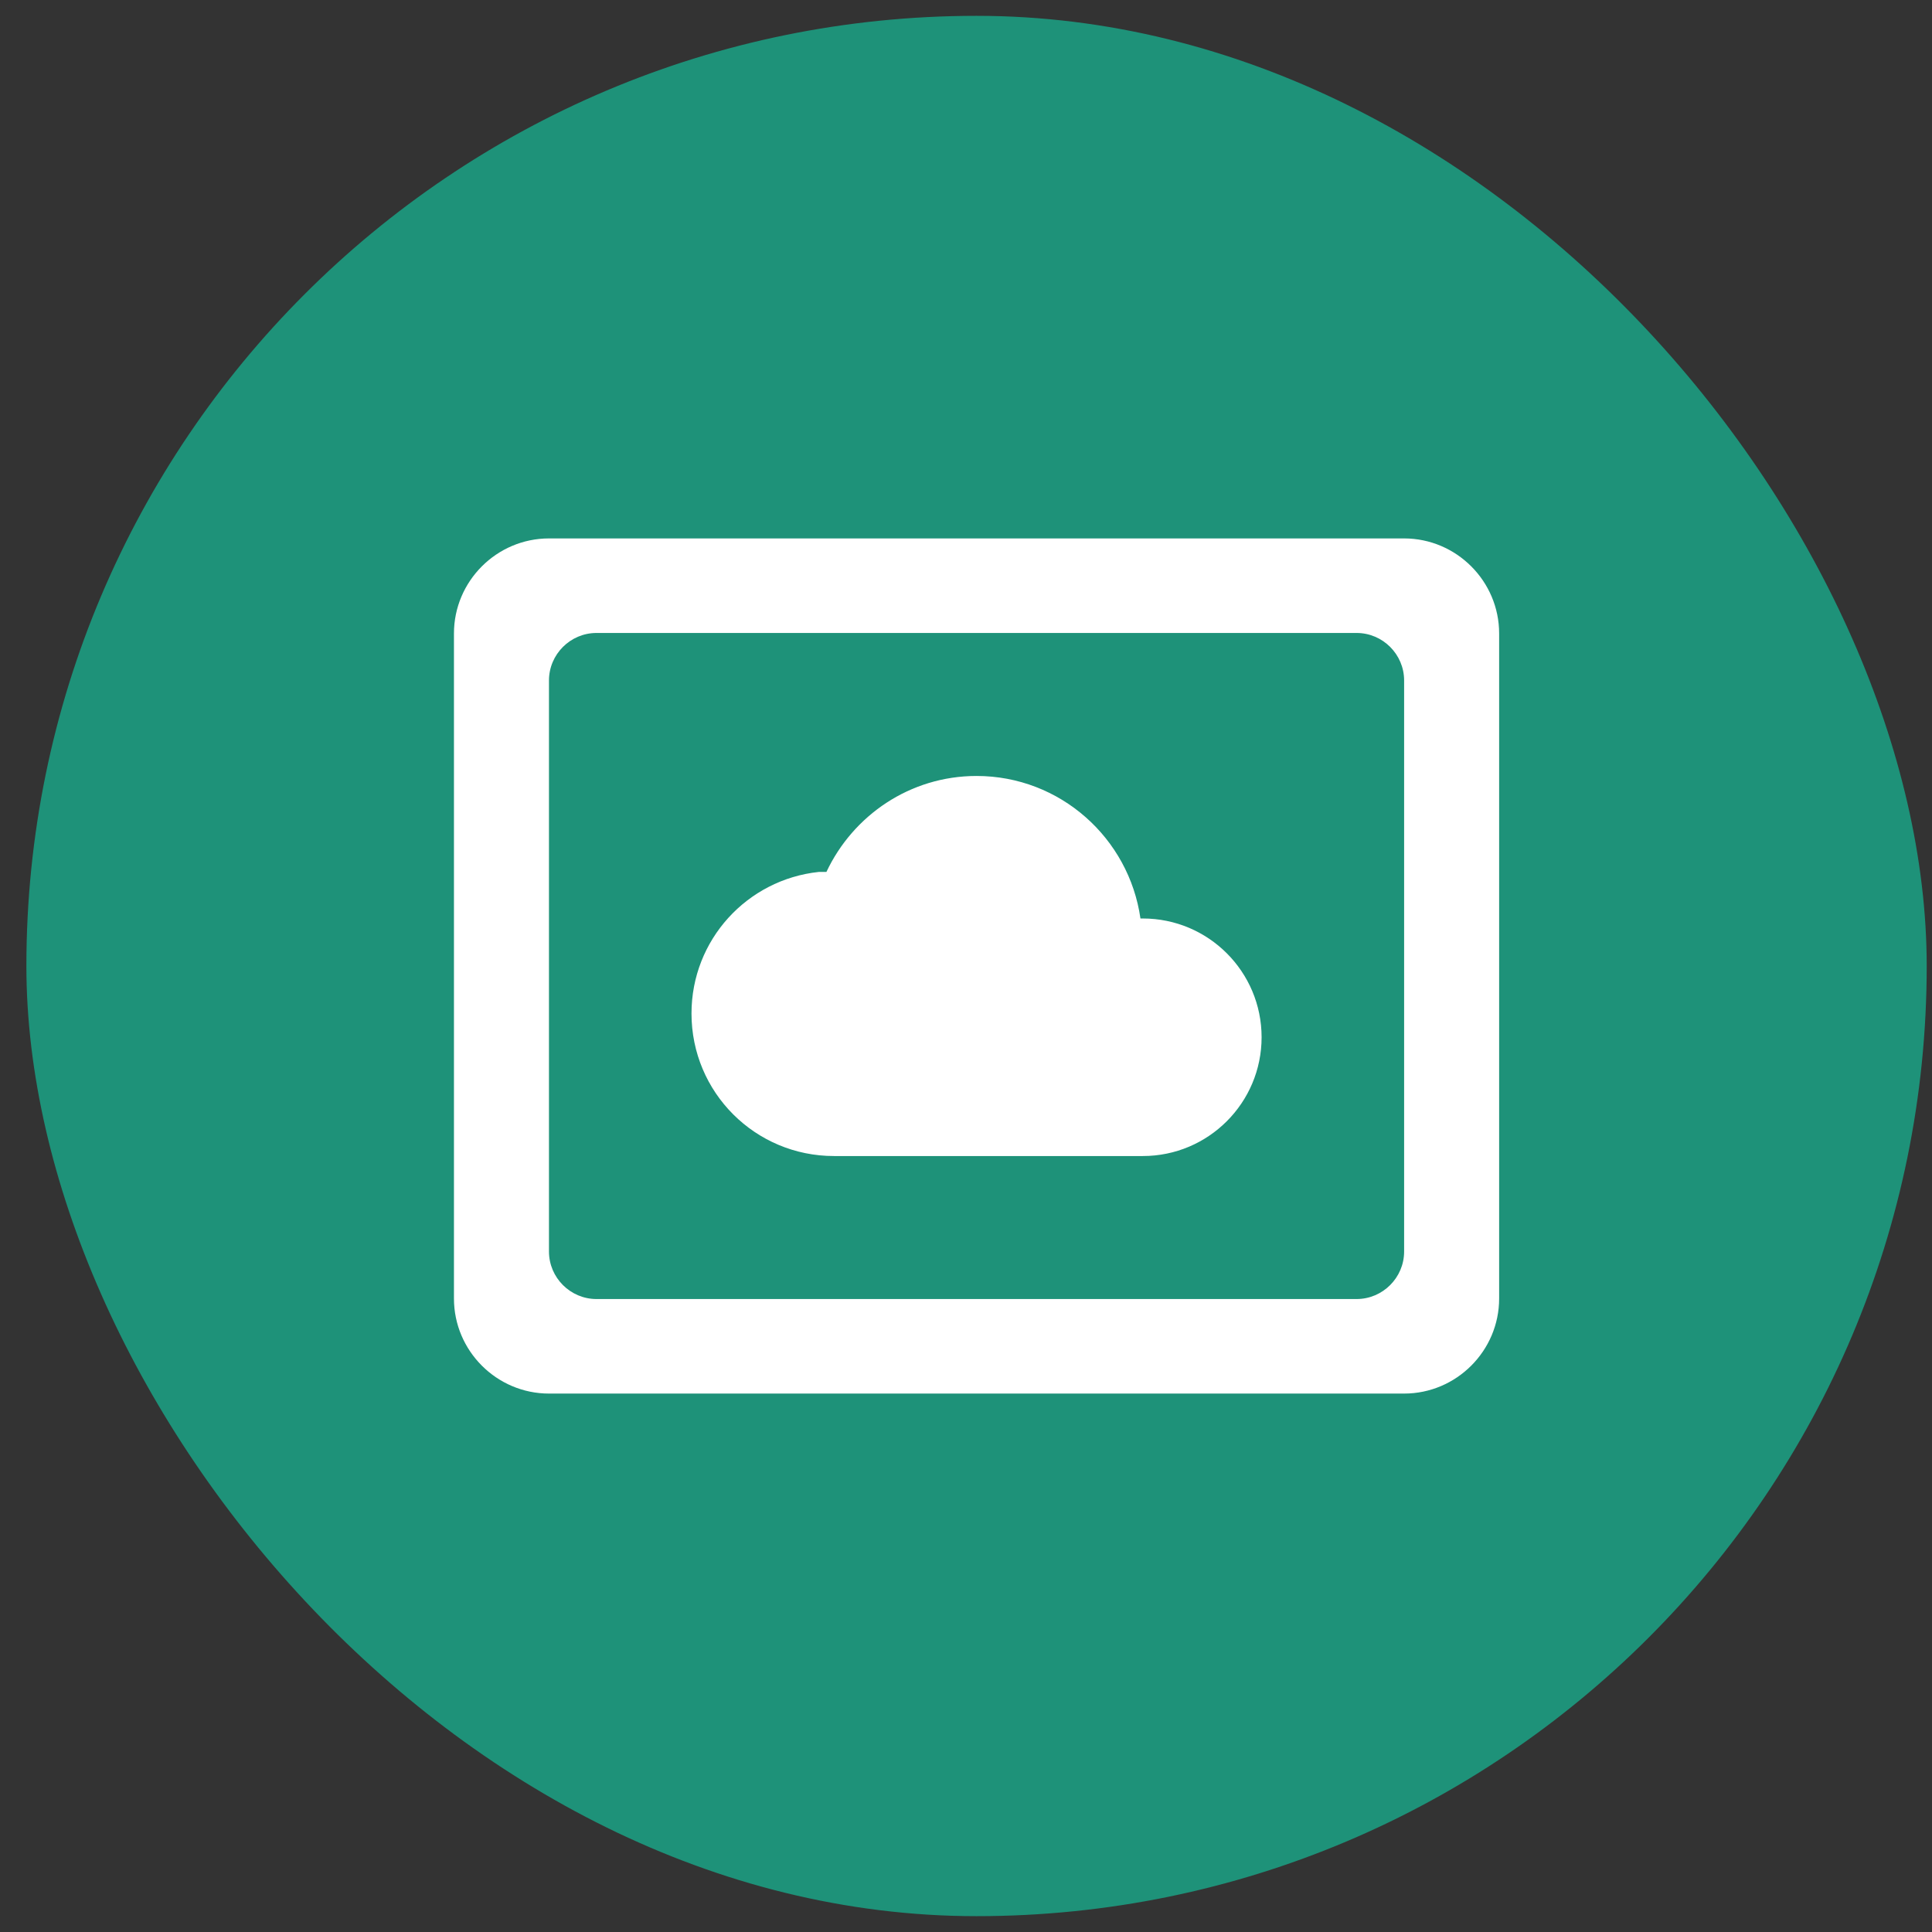 <svg width="61" height="61" viewBox="0 0 61 61" fill="none" xmlns="http://www.w3.org/2000/svg">
<rect x="0" y="0" width="61" height="61" fill="#333333" stroke="none"/>
<rect x="0.833" y="0.5" width="60" height="60" rx="30" fill="#1E9279"/>
<path d="M26.333 36.5H36.083C38.153 36.5 39.833 34.82 39.833 32.75C39.833 30.68 38.153 29 36.083 29H36.008C35.648 26.465 33.473 24.5 30.833 24.5C28.733 24.5 26.933 25.745 26.093 27.53H25.853C23.588 27.77 21.833 29.675 21.833 32C21.833 34.49 23.843 36.5 26.333 36.5ZM44.333 17H17.333C15.683 17 14.333 18.35 14.333 20V41C14.333 42.65 15.683 44 17.333 44H44.333C45.983 44 47.333 42.65 47.333 41V20C47.333 18.35 45.983 17 44.333 17ZM42.833 41.015H18.833C18.008 41.015 17.333 40.34 17.333 39.515V21.485C17.333 20.66 18.008 19.985 18.833 19.985H42.833C43.658 19.985 44.333 20.66 44.333 21.485V39.515C44.333 40.34 43.658 41.015 42.833 41.015Z" fill="white"/>
</svg>
